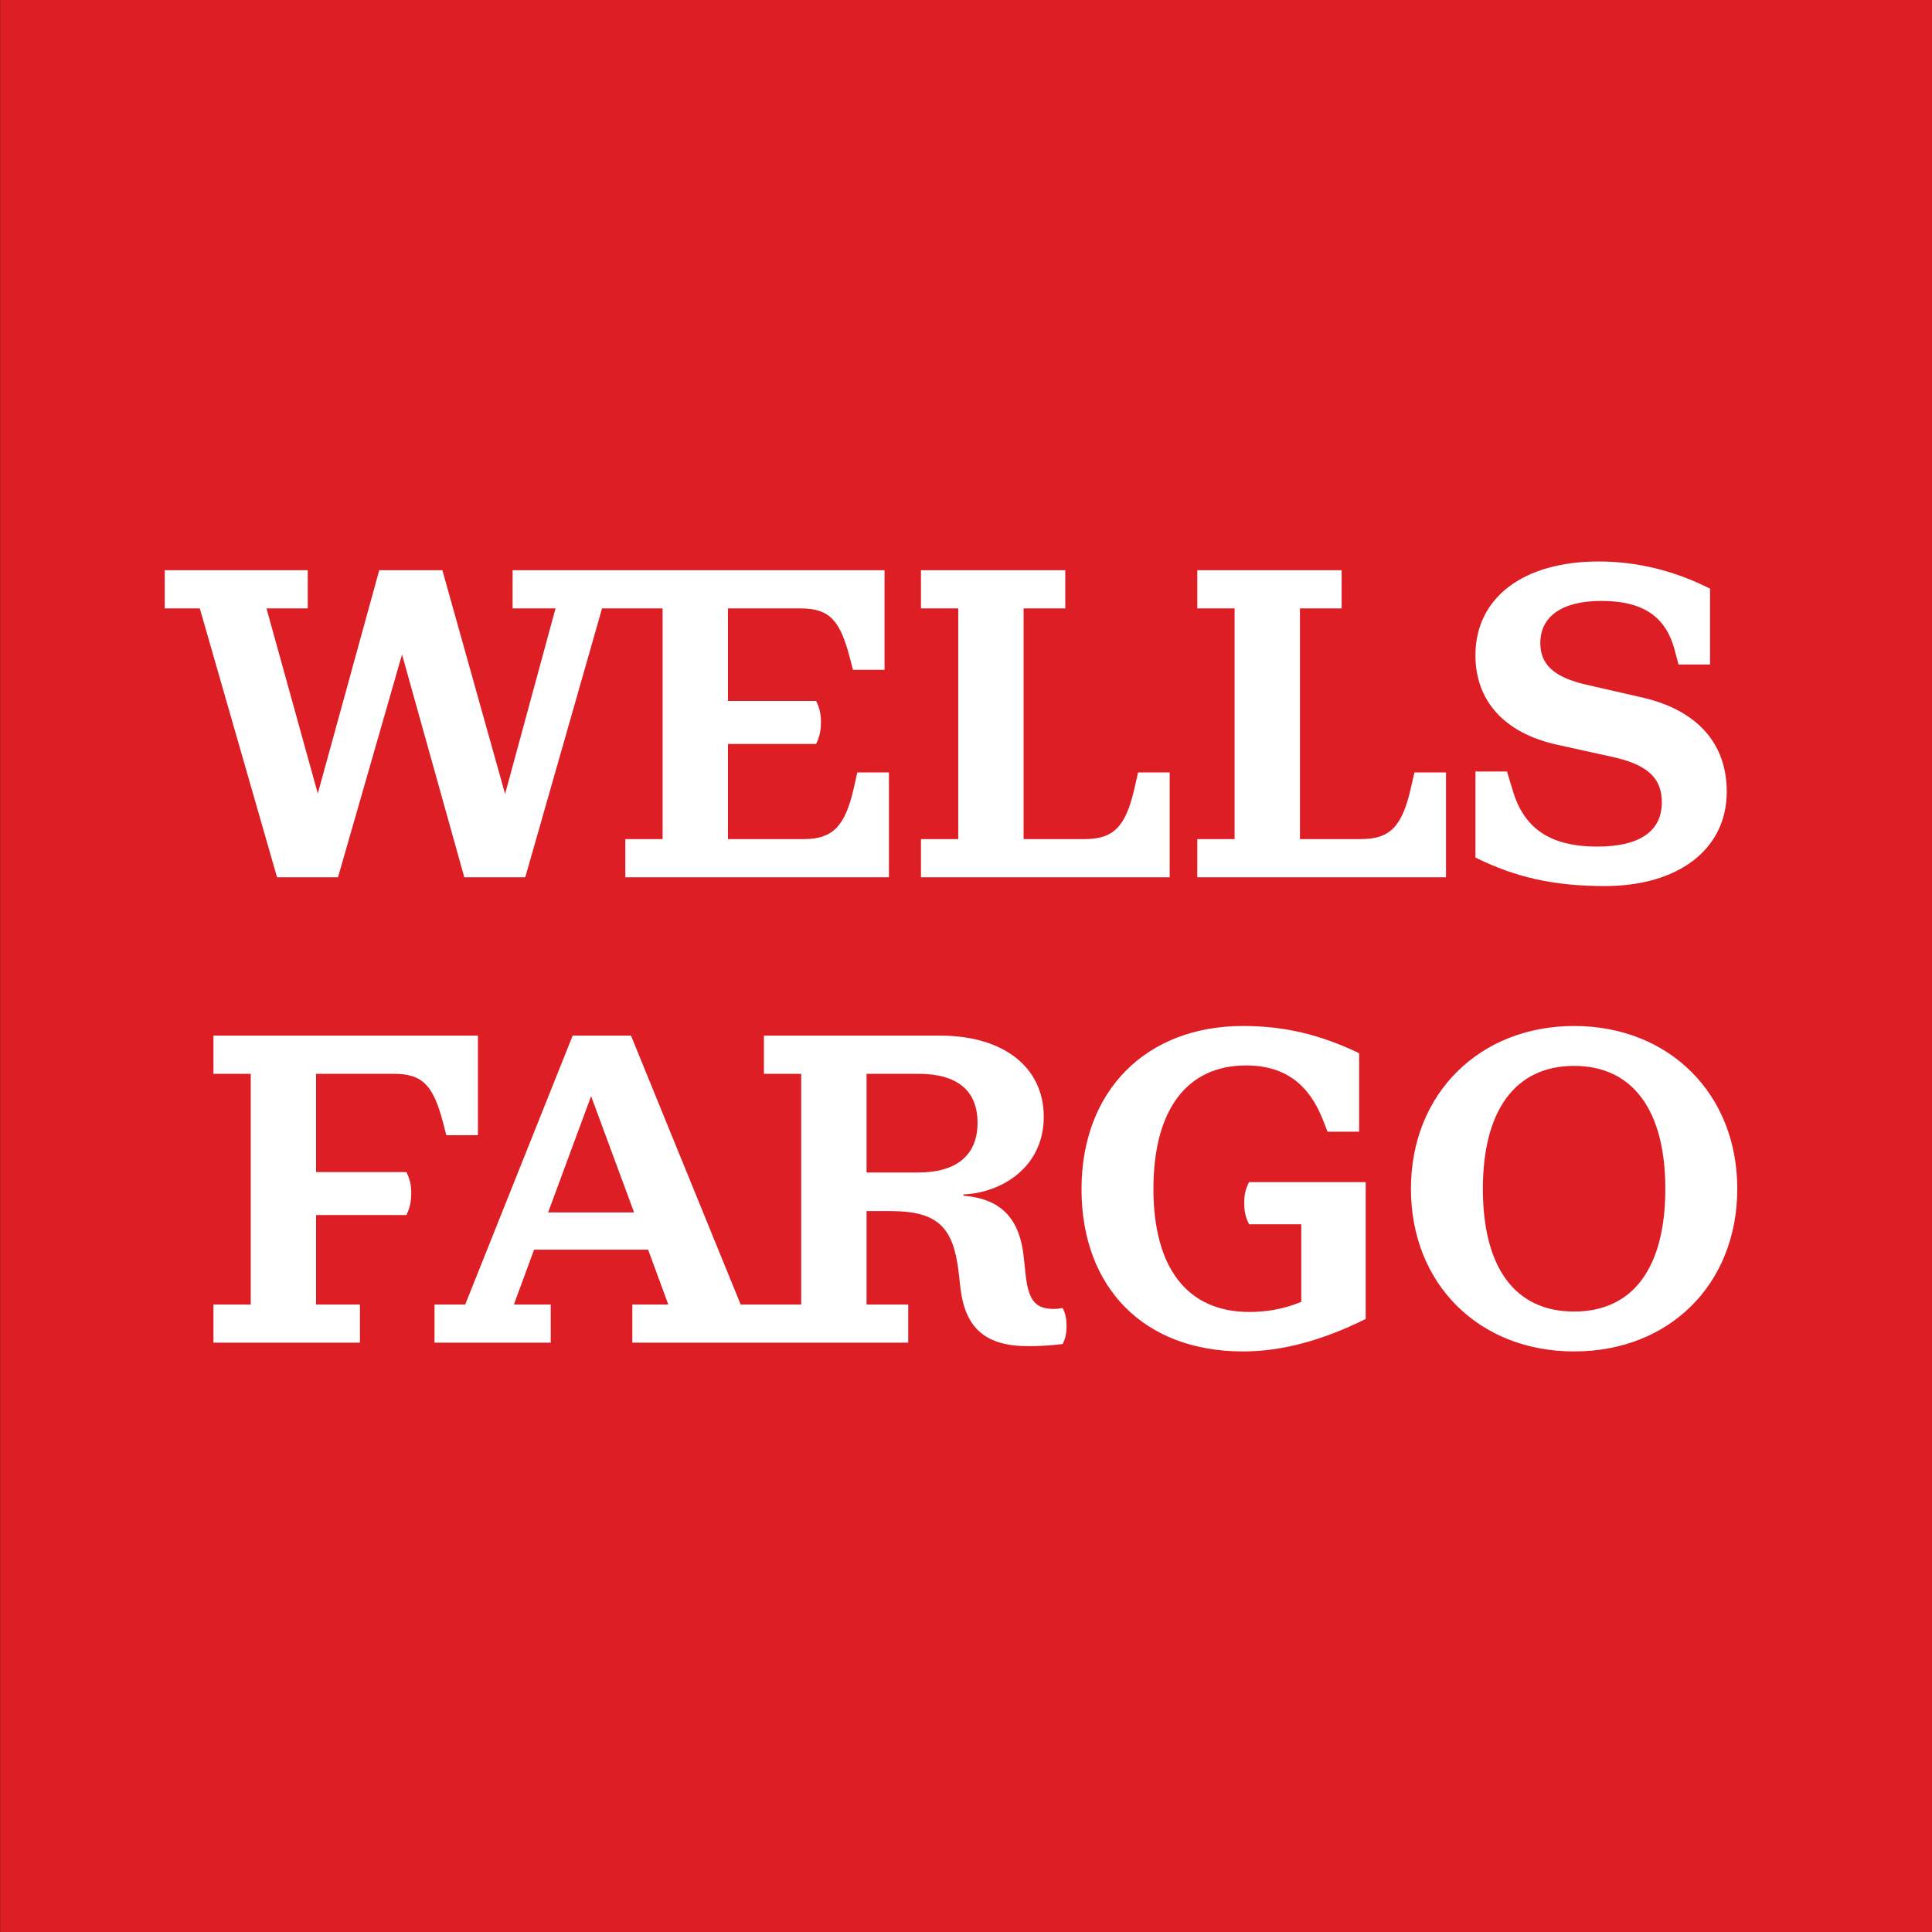 <svg width="81" height="81" viewBox="0 0 81 81" fill="none" xmlns="http://www.w3.org/2000/svg">
<rect x="0" y="0" width="81" height="81" fill="#333333" stroke="none"/>
<g clip-path="url(#clip0_56007_65791)">
<path d="M0.008 81H81.008V3.05176e-05H0.008V81Z" fill="#DD1E25"/>
<path d="M69.82 49.838C69.82 46.583 68.477 44.688 65.995 44.688C63.512 44.688 62.17 46.583 62.17 49.838C62.17 53.111 63.493 54.987 65.995 54.987C68.495 54.987 69.82 53.111 69.82 49.838ZM72.836 49.838C72.836 53.846 69.985 56.66 65.995 56.66C62.022 56.66 59.154 53.846 59.154 49.838C59.154 45.847 62.041 43.015 65.995 43.015C69.966 43.015 72.836 45.847 72.836 49.838ZM52.165 50.426C52.165 50.793 52.22 51.033 52.367 51.327H54.556V54.581C53.839 54.877 53.121 55.005 52.386 55.005C49.737 55.005 48.358 53.111 48.358 49.838C48.358 46.564 49.737 44.67 52.239 44.67C53.912 44.67 54.886 45.498 55.457 46.932L55.659 47.447H56.983V44.156C55.328 43.365 53.839 43.015 52.11 43.015C48.064 43.015 45.343 45.719 45.343 49.856C45.343 54.012 47.991 56.66 52.11 56.66C53.746 56.66 55.438 56.2 57.258 55.299V49.562H52.367C52.22 49.856 52.165 50.077 52.165 50.426ZM40.984 47.079C40.984 45.737 40.156 45.02 38.5 45.02H36.331V49.157H38.5C40.137 49.157 40.984 48.403 40.984 47.079ZM26.584 50.831L24.782 45.957L22.98 50.831H26.584ZM44.55 54.839C44.662 55.041 44.716 55.281 44.716 55.593C44.716 55.906 44.662 56.145 44.55 56.348C44.146 56.402 43.632 56.439 43.117 56.439C41.333 56.439 40.469 55.704 40.266 53.993L40.193 53.35C39.972 51.493 39.365 50.776 37.343 50.776H36.331V54.693H38.078V56.292H26.51V54.693H28.019L27.173 52.394H22.391L21.545 54.693H23.09V56.292H18.217V54.693H19.504L24.009 43.419H26.455L31.053 54.693H33.591V45.02H32.028V43.419H39.42C42.05 43.419 43.76 44.726 43.76 46.822C43.76 48.899 42.05 50.003 40.395 50.077V50.132C42.068 50.26 42.749 51.199 42.915 52.651L42.987 53.332C43.098 54.398 43.319 54.877 44.164 54.877C44.312 54.877 44.44 54.857 44.55 54.839ZM16.524 45.02C17.756 45.02 18.179 45.553 18.584 47.098L18.712 47.594H20.037V43.419H8.949V45.02H10.512V54.693H8.949V56.292H15.09V54.693H13.251V50.941H17.039C17.187 50.628 17.241 50.39 17.241 50.022C17.241 49.672 17.187 49.451 17.039 49.139H13.251V45.02H16.524ZM72.395 33.194C72.395 31.171 71.162 29.773 68.845 29.241L66.51 28.707C65.149 28.394 64.579 27.86 64.579 26.961C64.579 25.875 65.444 25.194 67.135 25.194C68.827 25.194 69.82 25.802 70.206 27.236L70.372 27.86H71.695V24.68C70.206 23.925 68.625 23.54 67.024 23.54C63.88 23.54 61.858 25.048 61.858 27.474C61.858 29.351 63.033 30.73 65.296 31.226L67.632 31.741C69.121 32.072 69.673 32.661 69.673 33.636C69.673 34.831 68.771 35.493 66.969 35.493C64.928 35.493 63.88 34.683 63.421 33.139L63.181 32.347H61.858V35.953C63.531 36.78 65.13 37.148 67.282 37.148C70.372 37.148 72.395 35.603 72.395 33.194ZM60.624 32.385H59.301L59.153 33.029C58.785 34.665 58.27 35.179 57.057 35.179H54.501V25.508H56.248V23.907H50.197V25.508H51.761V35.179H50.197V36.78H60.624V32.385ZM49.039 32.385H47.714L47.568 33.029C47.2 34.665 46.685 35.179 45.472 35.179H42.915V25.508H44.662V23.907H38.612V25.508H40.175V35.179H38.612V36.78H49.039V32.385ZM11.615 36.78L8.377 25.508H6.906V23.907H12.902V25.508H11.173L13.324 33.268L15.899 23.907H18.547L21.176 33.286L23.291 25.508H21.49V23.907H37.085V28.082H35.761L35.632 27.585C35.227 26.041 34.804 25.508 33.573 25.508H30.52V29.387H34.217C34.363 29.7 34.418 29.921 34.418 30.27C34.418 30.638 34.363 30.876 34.217 31.19H30.52V35.179H33.701C34.896 35.179 35.43 34.665 35.798 33.029L35.944 32.385H37.269V36.78H26.217V35.179H27.78V25.508H25.241L22.022 36.78H19.466L16.855 27.439L14.171 36.78H11.615Z" fill="#FEFEFE"/>
</g>
<defs>
<clipPath id="clip0_56007_65791">
<rect width="81" height="81" fill="white"/>
</clipPath>
</defs>
</svg>
